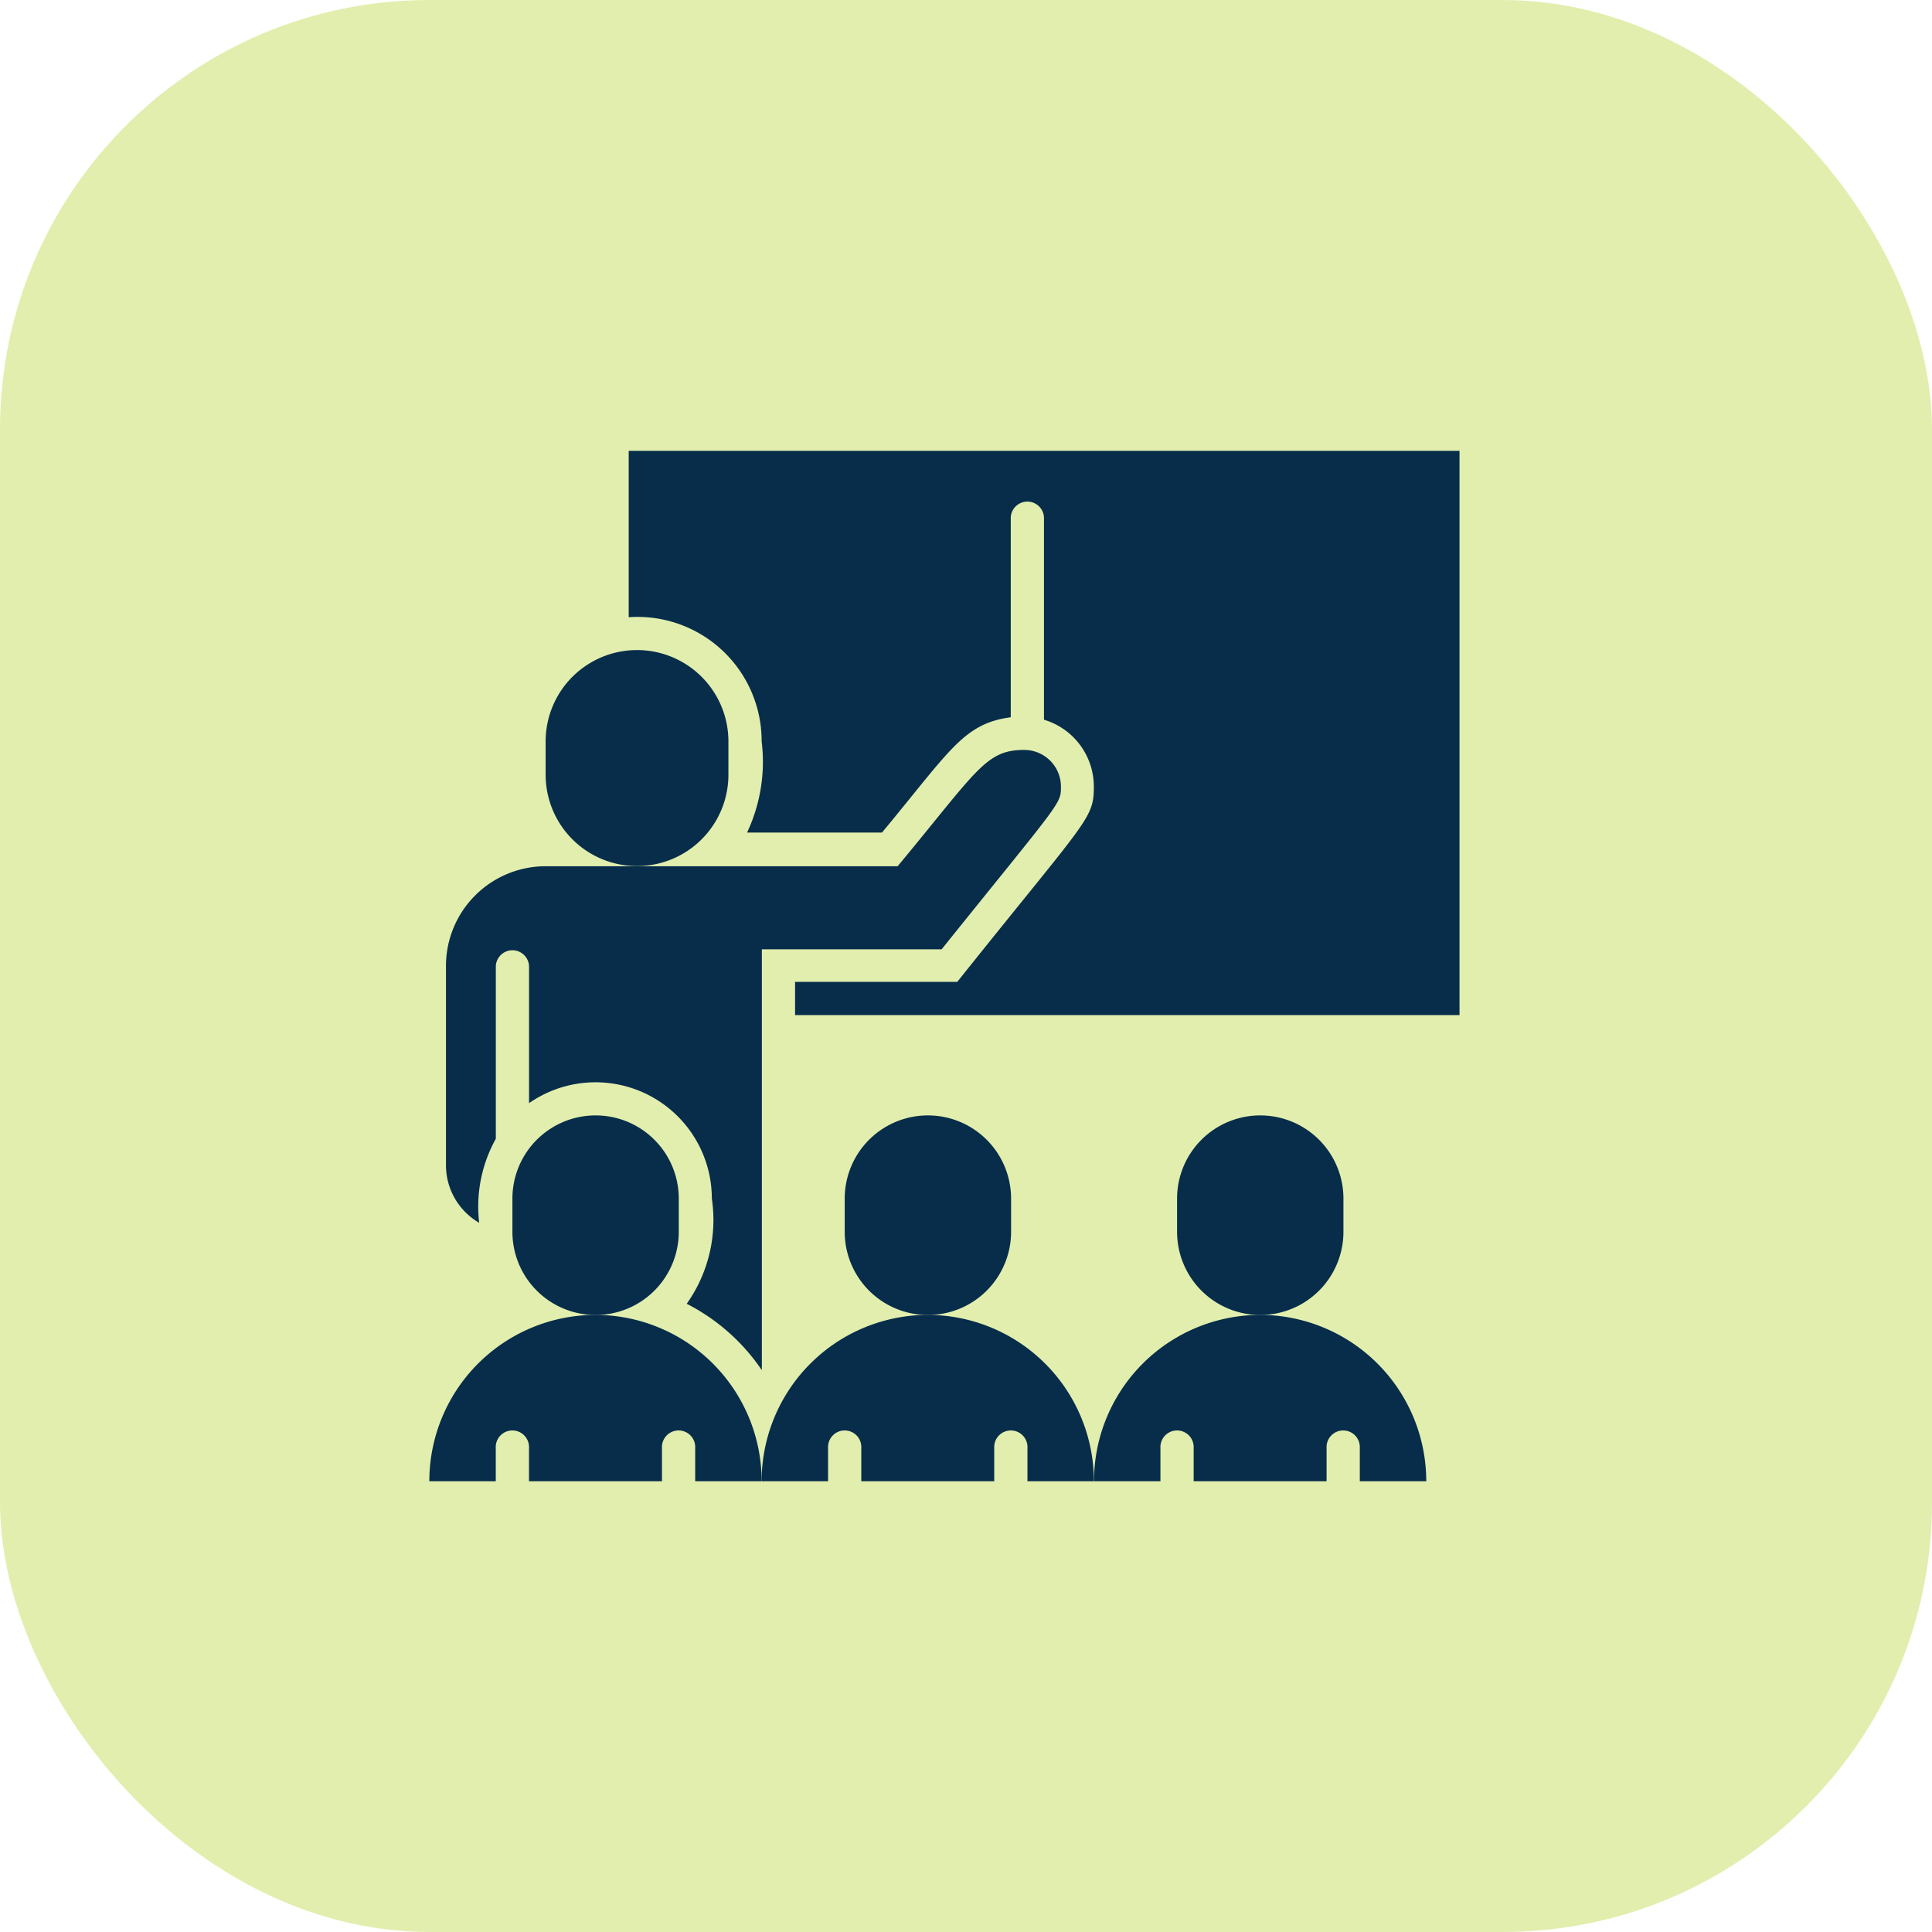 <svg xmlns="http://www.w3.org/2000/svg" width="36" height="36" viewBox="0 0 36 36">
  <g id="Group_6062" data-name="Group 6062" transform="translate(-1375 -3116)">
    <rect id="Rectangle_2475" data-name="Rectangle 2475" width="36" height="36" rx="8" transform="translate(1375 3116)" fill="#bad53c" opacity="0.412"/>
    <g id="Teaching" transform="translate(1382 3123.401)">
      <path id="Path_5790" data-name="Path 5790" d="M2.619,27.812a2.6,2.6,0,0,1,.31-1.567v-3.22a.31.31,0,0,1,.619,0v2.557A2.167,2.167,0,0,1,6.954,27.36a2.7,2.7,0,0,1-.468,1.96,3.746,3.746,0,0,1,1.4,1.238V22.715h3.35c2.223-2.768,2.223-2.7,2.223-3.028A.684.684,0,0,0,12.769,19c-.715,0-.876.39-2.353,2.167H3.858A1.858,1.858,0,0,0,2,23.025V26.74a1.238,1.238,0,0,0,.619,1.071Z" transform="translate(-0.69 -12.427)" fill="#072d4b"/>
      <path id="Path_5791" data-name="Path 5791" d="M11.406,15.322V14.7A1.7,1.7,0,0,0,8,14.7v.619a1.7,1.7,0,0,0,3.406,0Z" transform="translate(-4.833 -8.285)" fill="#072d4b"/>
      <path id="Path_5792" data-name="Path 5792" d="M29.1,43.167v-.619a1.548,1.548,0,0,0-3.1,0v.619a1.548,1.548,0,1,0,3.1,0Z" transform="translate(-17.26 -27.615)" fill="#072d4b"/>
      <path id="Path_5793" data-name="Path 5793" d="M13,1V4.1a2.313,2.313,0,0,1,2.477,2.313,3.091,3.091,0,0,1-.272,1.7h2.514c1.269-1.526,1.517-2.031,2.4-2.149V2.238a.31.31,0,0,1,.619,0V6.01a1.3,1.3,0,0,1,.929,1.238c0,.619-.105.588-2.545,3.647H16.1v.619H28.481V1Z" transform="translate(-8.285)" fill="#072d4b"/>
      <path id="Path_5794" data-name="Path 5794" d="M24.1,53A3.1,3.1,0,0,0,21,56.1h1.238v-.619a.31.31,0,1,1,.619,0V56.1h2.477v-.619a.31.31,0,1,1,.619,0V56.1h1.238A3.1,3.1,0,0,0,24.1,53Z" transform="translate(-13.808 -35.9)" fill="#072d4b"/>
      <path id="Path_5795" data-name="Path 5795" d="M49.1,43.167v-.619a1.548,1.548,0,1,0-3.1,0v.619a1.548,1.548,0,1,0,3.1,0Z" transform="translate(-31.067 -27.615)" fill="#072d4b"/>
      <path id="Path_5796" data-name="Path 5796" d="M44.1,53A3.1,3.1,0,0,0,41,56.1h1.238v-.619a.31.31,0,1,1,.619,0V56.1h2.477v-.619a.31.31,0,1,1,.619,0V56.1h1.238A3.1,3.1,0,0,0,44.1,53Z" transform="translate(-27.615 -35.9)" fill="#072d4b"/>
      <path id="Path_5797" data-name="Path 5797" d="M9.1,43.167v-.619a1.548,1.548,0,0,0-3.1,0v.619a1.548,1.548,0,1,0,3.1,0Z" transform="translate(-3.452 -27.615)" fill="#072d4b"/>
      <path id="Path_5798" data-name="Path 5798" d="M4.1,53A3.1,3.1,0,0,0,1,56.1H2.238v-.619a.31.31,0,1,1,.619,0V56.1H5.335v-.619a.31.31,0,1,1,.619,0V56.1H7.192A3.1,3.1,0,0,0,4.1,53Z" transform="translate(0 -35.9)" fill="#072d4b"/>
    </g>
  </g>
</svg>
